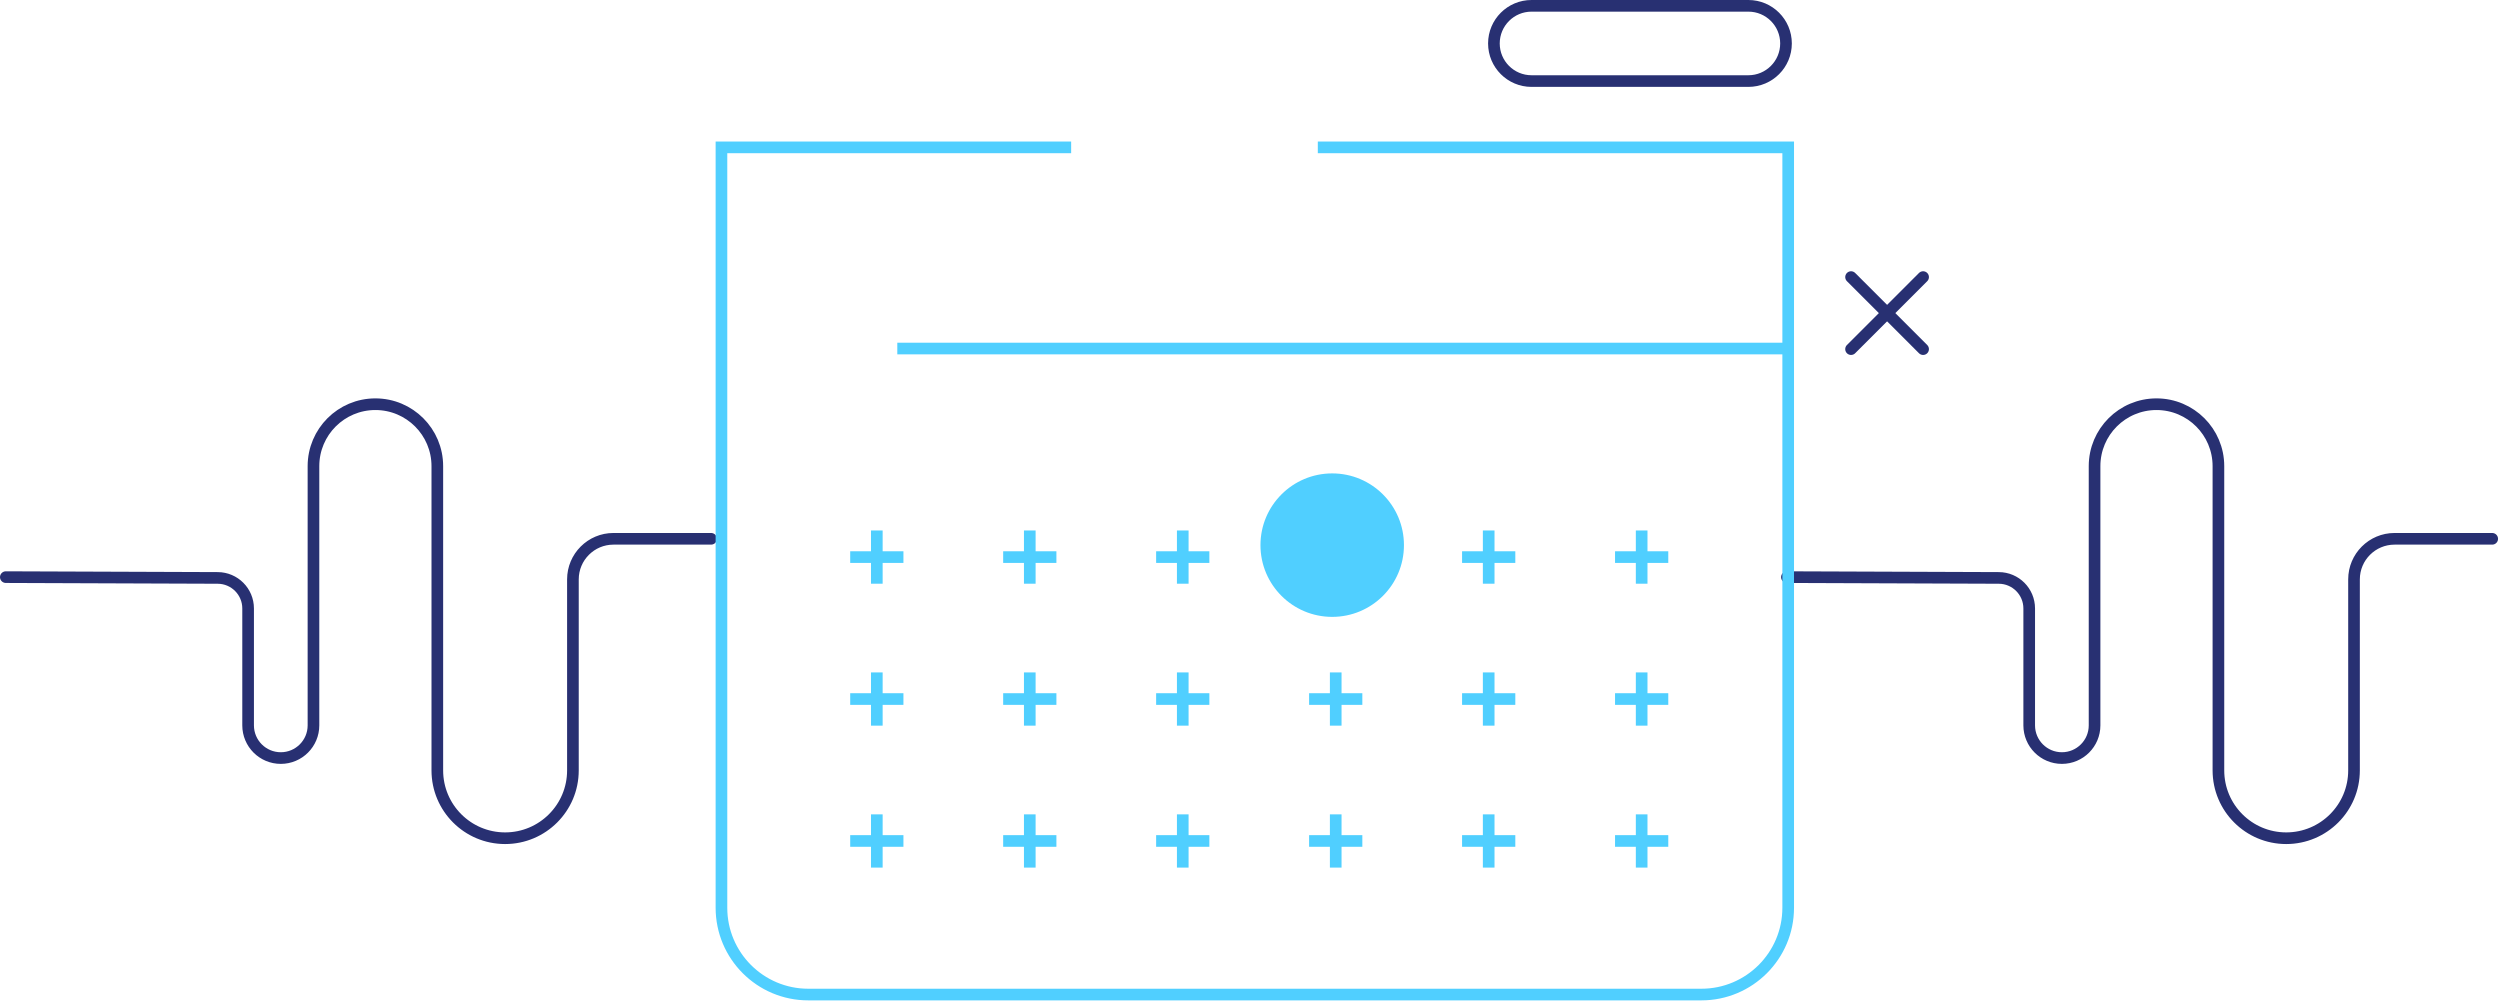 <?xml version="1.0" encoding="UTF-8"?><svg width="322px" height="129px" viewBox="0 0 322 129" version="1.1" xmlns="http://www.w3.org/2000/svg" xmlns:xlink="http://www.w3.org/1999/xlink"><!--Generator: Sketch 52.2 (67145) - http://www.bohemiancoding.com/sketch--><title>Group</title><desc>Created with Sketch.</desc><g id="Representantes" stroke="none" stroke-width="1" fill="none" fill-rule="evenodd"><g id="Representante" transform="translate(-1176, -2553)"><g id="Group-7" transform="translate(388, 2510)"><g id="Group" transform="translate(788, 43)"><path d="M0.75,74.334 L28.04,74.437 C30.206,74.444 31.957,76.202 31.957,78.368 L31.957,93.429 C31.957,95.754 33.841,97.638 36.166,97.638 C38.49,97.638 40.375,95.754 40.375,93.429 L40.375,70.185 L40.375,60.038 C40.375,55.633 43.945,52.062 48.351,52.062 C52.756,52.062 56.327,55.633 56.327,60.038 L56.327,75.77 L56.327,99.23 C56.327,104.053 60.237,107.963 65.06,107.963 C69.882,107.963 73.792,104.053 73.792,99.23 L73.792,74.624 C73.792,71.738 76.132,69.398 79.018,69.398 L91.592,69.398" id="Stroke-1" stroke="#283072" stroke-width="1.5" stroke-linecap="round" stroke-linejoin="round"/><path d="M230.155,74.334 L257.445,74.437 C259.611,74.444 261.362,76.202 261.362,78.368 L261.362,93.429 C261.362,95.754 263.246,97.638 265.571,97.638 C267.895,97.638 269.78,95.754 269.78,93.429 L269.78,70.185 L269.78,60.038 C269.78,55.633 273.35,52.062 277.756,52.062 C282.161,52.062 285.732,55.633 285.732,60.038 L285.732,75.77 L285.732,99.23 C285.732,104.053 289.642,107.963 294.465,107.963 C299.287,107.963 303.197,104.053 303.197,99.23 L303.197,74.624 C303.197,71.738 305.537,69.398 308.423,69.398 L320.997,69.398" id="Stroke-3" stroke="#283072" stroke-width="1.5" stroke-linecap="round" stroke-linejoin="round"/><path d="M238.415,44.968 L247.696,35.688" id="Stroke-5" stroke="#283072" stroke-width="1.5" stroke-linecap="round" stroke-linejoin="round"/><path d="M247.696,44.968 L238.416,35.688" id="Stroke-7" stroke="#283072" stroke-width="1.5" stroke-linecap="round" stroke-linejoin="round"/><path d="M109.506,108.317 L116.362,108.317" id="Stroke-9" stroke="#50CFFF" stroke-width="1.5"/><path d="M112.934,111.746 L112.934,104.89" id="Stroke-11" stroke="#50CFFF" stroke-width="1.5"/><path d="M129.208,108.317 L136.065,108.317" id="Stroke-13" stroke="#50CFFF" stroke-width="1.5"/><path d="M132.636,111.746 L132.636,104.89" id="Stroke-15" stroke="#50CFFF" stroke-width="1.5"/><path d="M148.91,108.317 L155.767,108.317" id="Stroke-17" stroke="#50CFFF" stroke-width="1.5"/><path d="M152.339,111.746 L152.339,104.89" id="Stroke-19" stroke="#50CFFF" stroke-width="1.5"/><path d="M168.613,108.317 L175.469,108.317" id="Stroke-21" stroke="#50CFFF" stroke-width="1.5"/><path d="M172.041,111.746 L172.041,104.89" id="Stroke-23" stroke="#50CFFF" stroke-width="1.5"/><path d="M188.315,108.317 L195.172,108.317" id="Stroke-25" stroke="#50CFFF" stroke-width="1.5"/><path d="M191.743,111.746 L191.743,104.89" id="Stroke-27" stroke="#50CFFF" stroke-width="1.5"/><path d="M208.017,108.317 L214.874,108.317" id="Stroke-29" stroke="#50CFFF" stroke-width="1.5"/><path d="M211.446,111.746 L211.446,104.89" id="Stroke-31" stroke="#50CFFF" stroke-width="1.5"/><path d="M109.506,90.036 L116.362,90.036" id="Stroke-33" stroke="#50CFFF" stroke-width="1.5"/><path d="M112.934,93.464 L112.934,86.608" id="Stroke-35" stroke="#50CFFF" stroke-width="1.5"/><path d="M129.208,90.036 L136.065,90.036" id="Stroke-37" stroke="#50CFFF" stroke-width="1.5"/><path d="M132.636,93.464 L132.636,86.608" id="Stroke-39" stroke="#50CFFF" stroke-width="1.5"/><path d="M148.91,90.036 L155.767,90.036" id="Stroke-41" stroke="#50CFFF" stroke-width="1.5"/><path d="M152.339,93.464 L152.339,86.608" id="Stroke-43" stroke="#50CFFF" stroke-width="1.5"/><path d="M168.613,90.036 L175.469,90.036" id="Stroke-45" stroke="#50CFFF" stroke-width="1.5"/><path d="M172.041,93.464 L172.041,86.608" id="Stroke-47" stroke="#50CFFF" stroke-width="1.5"/><path d="M188.315,90.036 L195.172,90.036" id="Stroke-49" stroke="#50CFFF" stroke-width="1.5"/><path d="M191.743,93.464 L191.743,86.608" id="Stroke-51" stroke="#50CFFF" stroke-width="1.5"/><path d="M208.017,90.036 L214.874,90.036" id="Stroke-53" stroke="#50CFFF" stroke-width="1.5"/><path d="M211.446,93.464 L211.446,86.608" id="Stroke-55" stroke="#50CFFF" stroke-width="1.5"/><path d="M109.506,71.754 L116.362,71.754" id="Stroke-57" stroke="#50CFFF" stroke-width="1.5"/><path d="M112.934,75.182 L112.934,68.325" id="Stroke-59" stroke="#50CFFF" stroke-width="1.5"/><path d="M129.208,71.754 L136.065,71.754" id="Stroke-61" stroke="#50CFFF" stroke-width="1.5"/><path d="M132.636,75.182 L132.636,68.325" id="Stroke-63" stroke="#50CFFF" stroke-width="1.5"/><path d="M148.91,71.754 L155.767,71.754" id="Stroke-65" stroke="#50CFFF" stroke-width="1.5"/><path d="M152.339,75.182 L152.339,68.325" id="Stroke-67" stroke="#50CFFF" stroke-width="1.5"/><path d="M188.315,71.754 L195.172,71.754" id="Stroke-69" stroke="#50CFFF" stroke-width="1.5"/><path d="M191.743,75.182 L191.743,68.325" id="Stroke-71" stroke="#50CFFF" stroke-width="1.5"/><path d="M208.017,71.754 L214.874,71.754" id="Stroke-73" stroke="#50CFFF" stroke-width="1.5"/><path d="M211.446,75.182 L211.446,68.325" id="Stroke-75" stroke="#50CFFF" stroke-width="1.5"/><path d="M169.734,18.983 L230.319,18.983 L230.319,116.917 C230.319,123.091 225.313,128.098 219.137,128.098 L104.105,128.098 C97.929,128.098 92.923,123.091 92.923,116.917 L92.923,18.983 L137.964,18.983" id="Stroke-77" stroke="#50CFFF" stroke-width="1.5"/><path d="M115.573,44.891 L230.013,44.891" id="Stroke-79" stroke="#50CFFF" stroke-width="1.5"/><path d="M225.192,0.75 L197.261,0.75 C194.585,0.75 192.415,2.92 192.415,5.597 C192.415,8.272 194.585,10.442 197.261,10.442 L225.192,10.442 C227.868,10.442 230.038,8.272 230.038,5.597 C230.038,2.92 227.868,0.75 225.192,0.75 Z" id="Stroke-81" stroke="#283072" stroke-width="1.5" stroke-linecap="round" stroke-linejoin="round"/><path d="M180.829,70.214 C180.829,65.11 176.692,60.974 171.589,60.974 C166.485,60.974 162.348,65.11 162.348,70.214 C162.348,75.318 166.485,79.454 171.589,79.454 C176.692,79.454 180.829,75.318 180.829,70.214" id="Fill-83" fill="#50CFFF"/></g></g></g></g></svg>